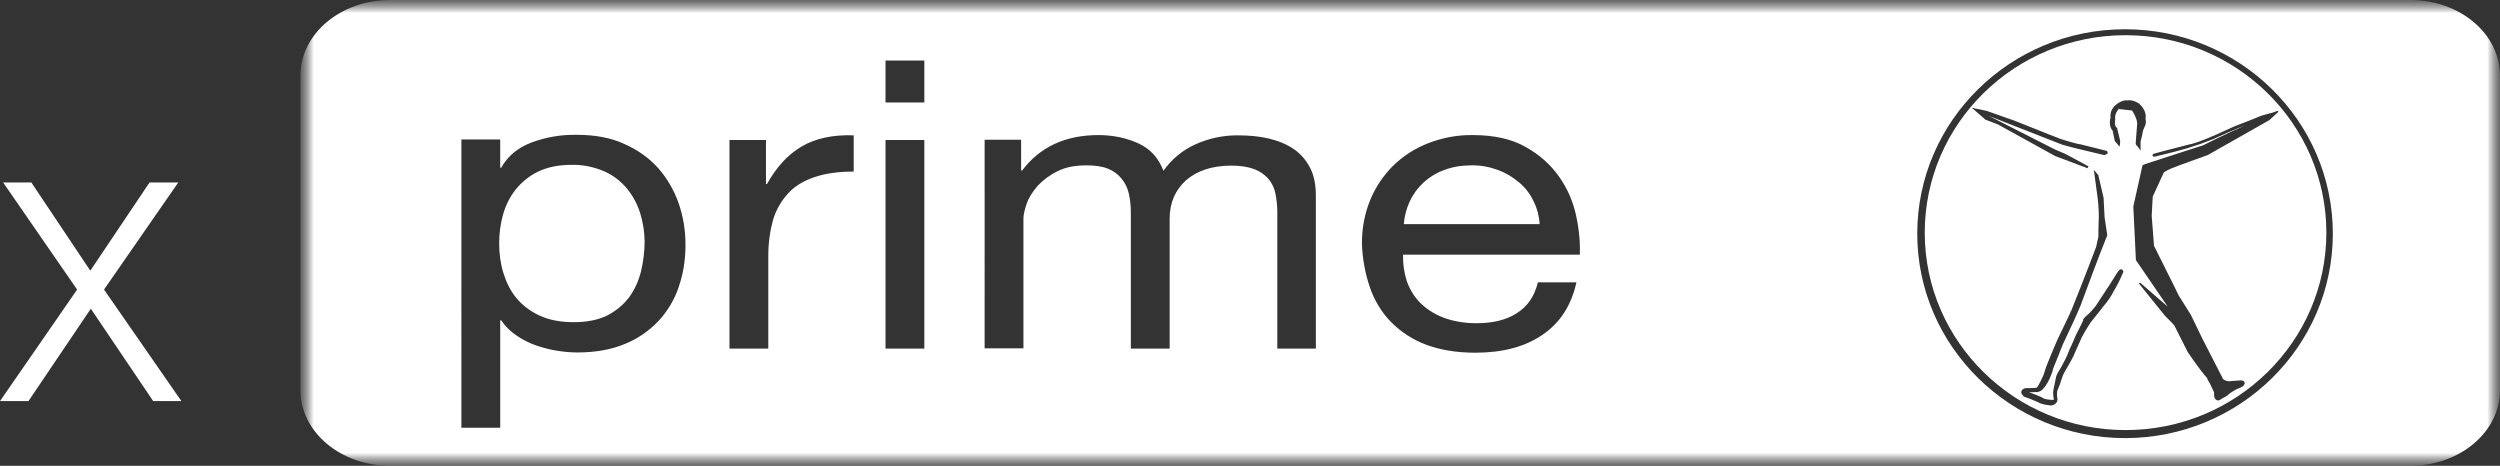 <?xml version="1.0" encoding="UTF-8"?><svg id="Ebene_2" xmlns="http://www.w3.org/2000/svg" xmlns:xlink="http://www.w3.org/1999/xlink" viewBox="0 0 96.61 18"><rect x="0" y="0" width="96.61" height="18" fill="#333333" stroke="none"/><defs><style>.cls-1{mask:url(#mask);}.cls-2{fill:#fff;}.cls-3{mask:url(#mask-1);}</style><mask id="mask" x="11.62" y="0" width="85" height="18" maskUnits="userSpaceOnUse"><g id="a"><path class="cls-2" d="m96.62,0H11.62v18h85V0Z"/></g></mask><mask id="mask-1" x="11.62" y="0" width="85" height="18" maskUnits="userSpaceOnUse"><g id="b"><path class="cls-2" d="m96.62,0H11.62v18h85V0Z"/></g></mask></defs><g id="Ebene_1-2"><g class="cls-1"><g class="cls-3"><path class="cls-2" d="m82.14,1.36c-4.28,0-7.76,3.42-7.76,7.63s3.48,7.63,7.76,7.63,7.76-3.42,7.76-7.63-3.48-7.63-7.76-7.63Zm-5.43,3.25h0s-.39-.34-.39-.34l-.13-.11.17.04.21.04s.1.03.19.04c0,0,1.07.38,1.08.38l1.38.55c.14.06.38.14.41.16,0,0,.59.19.78.21,0,0,.96.24.96.24.03,0,.08.03.08.08,0,.05-.06.07-.12.09h-.03s-1.2-.29-1.21-.29l-.4-.11-2.83-1.11,2.54,1.29.42.18.89.48-.04.07-1.25-.47-2.21-1.22-.52-.2h0s0,0,0,0Zm5.33,5.93h0c-.12.31-.33.67-.34.68-.11.22-.25.43-.42.62-.04.07-.45.56-.49.62-.12.18-.24.38-.34.57l-.28.63c-.07.19-.35.65-.36.67,0,.01-.05.08-.08.15h0c-.05.13-.09.25-.13.38-.03.08-.07.16-.1.25-.03.16.01.3.01.31h0c0,.19-.17.24-.25.25h-.01c-.29-.03-.38-.08-.42-.09l-.08-.04c-.17-.08-.35-.15-.53-.21h-.02v-.02s-.04-.04-.04-.04c-.06-.07-.06-.13-.04-.16.03-.09.15-.11.17-.11.35,0,.41-.02.42-.02h0c.08-.09.21-.38.26-.49.03-.1.07-.2.1-.31.02-.06.38-.94.43-1.04.18-.38.47-.98.49-1.02l.04-.11h.01c.06-.14.61-1.53.96-2.46l.09-.4c0-.09,0-.4.01-.59.03-.45-.05-.99-.05-.99l-.11-.82-.03-.19.13.15.04.05h.01v.02l.2.86h0s.04.76.04.76l.1.67v.03l-.28.71h0s-.42,1.1-.75,2c-.02.06-.22.5-.24.55l-.44.94s-.24.61-.38.95c-.06.28-.23.57-.24.58-.13.21-.24.31-.31.29h.04l-.08.03h-.05s-.29.01-.29.01c.06.02.28.1.42.16.05.02.1.05.15.08.04.02.16.04.25.05.08.01.11,0,.13,0,.01,0,.01-.02.01-.02-.02-.09-.03-.18-.03-.28,0-.06.1-.48.11-.56.01-.09.13-.29.15-.31h0s.13-.23.22-.41c.02-.03.11-.25.17-.4l.05-.12-.04.11.23-.53s.2-.38.27-.54v-.04s.03-.06.13-.15c.15-.11.36-.38.36-.38,0-.01.13-.19.17-.26l.38-.58h0s.15-.24.27-.43c.05-.08.11-.16.18-.14.04.01.06.06.07.1h0s0,0,0,0h0Zm-.15-6.34c-.19.2-.15.38-.15.39v.02c-.04.27.05.32.05.32h.03v.05l.11.45v.09l-.02.15-.1-.12-.08-.09h0s-.01-.03-.01-.03l-.08-.38c-.16-.18-.1-.44-.08-.5-.02-.16.03-.31.13-.43.25-.25.47-.25.5-.24.24-.04.45.11.47.12.29.26.27.52.25.58.02.08.02.16,0,.24l-.09.21c-.02.1-.08.39-.1.43v.36s-.1-.14-.1-.14l-.08-.09v-.02s-.01-.02-.01-.02l.06-.79c-.01-.18-.15-.42-.2-.49l-.54-.06h.01s0-.01,0-.01Zm6.17.11l-.36.33-2.38,1.35s-1.31.47-1.31.48c-.2.07-.36.17-.39.19l-.43.94-.04.74.09,1.16c.03.07.93,1.85.92,1.85l.04.08.46.73.45.93.8,1.56c.15.11.26.08.27.08.15-.01.29-.03.44-.03.07.01.11.04.12.08.02.06-.04.12-.04.12-.03.05-.18.1-.2.11-.12.05-.23.12-.33.19-.13.12-.22.16-.23.16-.03.02-.06.04-.07.04-.03.02-.07.05-.1.06-.07.04-.13-.01-.14-.02-.08-.05-.07-.23-.07-.28-.05-.11-.1-.21-.15-.32l-.11-.19v-.03s-.12-.13-.27-.33c-.17-.23-.34-.46-.49-.69l-.07-.14-.45-.89s-.35-.37-.36-.37l-1-1.24.04-.04,1.07.93-1.23-1.8h0s-.1-2.07-.1-2.07h0s.35-1.57.35-1.57h0s.02-.03.02-.03h0s.09-.04.09-.04l2.25-.73.48-.24.59-.28c.17-.07.34-.15.51-.23,0,0-.41.16-.66.27l-.53.24s-.43.16-.5.19l-.43.14c-.06.03-.58.16-.6.17l-.77.19h0s-.06-.03-.06-.05c0-.04.04-.07.06-.07l.36-.1,1.01-.26c.05,0,.34-.09.5-.16.04,0,.36-.15.56-.23l.66-.3.59-.23s.24-.09.42-.17c.03-.02.42-.12.49-.14l.19-.07.03.05s.03-.01.03-.01Zm-63.83,2.98c-.24-.29-.54-.52-.88-.67-.4-.17-.83-.26-1.26-.25-.5,0-.94.09-1.29.26-.34.16-.63.4-.87.69-.22.28-.39.61-.49.97-.1.36-.15.73-.15,1.11,0,.4.05.78.16,1.14.11.36.27.69.5.97s.53.51.89.68c.36.17.8.26,1.33.26s.95-.09,1.3-.26c.34-.18.62-.41.84-.7.22-.3.37-.64.46-1,.09-.38.14-.76.14-1.15,0-.37-.06-.74-.17-1.1-.11-.35-.28-.67-.51-.95m34.47-.24c-.24-.21-.51-.37-.81-.48-.33-.12-.68-.19-1.03-.18-.38,0-.74.06-1.05.18-.59.21-1.07.65-1.33,1.21-.13.28-.21.58-.23.88h5.25c-.02-.31-.1-.61-.24-.89-.13-.28-.32-.52-.55-.72h0Z"/><path class="cls-2" d="m93.15,0H15.08c-1.92,0-3.47,1.31-3.47,2.92v12.16c0,1.61,1.55,2.92,3.47,2.92h78.06c1.92,0,3.47-1.31,3.47-2.92V2.92c0-1.61-1.55-2.92-3.46-2.92h0ZM26.24,11.06c-.16.49-.43.95-.78,1.33-.37.39-.81.7-1.31.9-.52.22-1.14.33-1.83.33-.25,0-.5-.02-.75-.06-.28-.04-.55-.11-.82-.2-.27-.09-.53-.22-.77-.38-.24-.16-.45-.36-.61-.6h-.04v4.15h-1.5V5.39h1.5v1.09h.04c.25-.45.64-.77,1.16-.97.56-.21,1.15-.31,1.75-.3.71,0,1.32.11,1.84.35.52.23.96.54,1.31.93.34.39.61.84.79,1.35.18.51.27,1.05.27,1.62s-.08,1.11-.26,1.62m6.77-4.45c-.6,0-1.11.07-1.54.22-.42.14-.77.36-1.02.64-.26.29-.46.64-.57,1.02-.11.4-.18.86-.18,1.38v3.58h-1.5V5.41h1.41v1.7h.04c.36-.65.81-1.14,1.34-1.45.53-.31,1.2-.46,2.01-.43v1.4h0Zm2.72,6.84h-1.5V5.41h1.5s0,8.06,0,8.05Zm0-9.51h-1.5v-1.62h1.5v1.62Zm15.14,9.51h-1.5v-5.28c0-.25-.03-.48-.07-.7-.04-.21-.13-.41-.27-.57-.14-.17-.33-.3-.54-.38-.23-.09-.53-.14-.89-.14-.74,0-1.32.19-1.75.56-.42.38-.64.87-.64,1.49v5.02h-1.5v-5.28c0-.26-.03-.5-.08-.72-.05-.21-.14-.4-.28-.57-.14-.17-.32-.3-.52-.38-.22-.09-.5-.13-.84-.13-.43,0-.81.07-1.12.23-.29.14-.54.33-.76.56-.19.22-.34.45-.42.68-.08.23-.13.43-.13.58v5.02h-1.5V5.4h1.41v1.19h.04c.68-.91,1.67-1.37,2.95-1.37.56,0,1.08.11,1.54.32.46.21.78.56.97,1.06.31-.44.73-.79,1.21-1.01.52-.24,1.08-.36,1.65-.36.46,0,.87.04,1.24.13.37.09.69.23.95.41.27.19.47.43.62.72s.22.65.22,1.07v5.91s0,0,0,0Zm10.2-3.63h-6.84c-.01.35.04.69.14,1.01.11.32.28.6.51.84.24.24.54.44.9.58.37.14.8.22,1.29.22.64,0,1.16-.13,1.56-.39.41-.26.68-.65.81-1.19h1.49c-.2.9-.64,1.58-1.33,2.04-.68.46-1.54.68-2.58.68-.73,0-1.37-.11-1.9-.31-.51-.19-.97-.49-1.35-.87-.37-.38-.65-.84-.82-1.34-.19-.55-.29-1.12-.31-1.7,0-.61.11-1.17.32-1.68.21-.51.51-.95.89-1.33.39-.38.85-.67,1.36-.87.55-.21,1.13-.32,1.72-.31.81,0,1.49.15,2.02.45.54.3.96.67,1.29,1.13.33.46.55.96.67,1.5s.17,1.06.15,1.54m21.07,7.09c-4.42,0-8.03-3.54-8.03-7.9s3.6-7.9,8.03-7.9,8.03,3.54,8.03,7.9-3.6,7.9-8.03,7.9Z"/></g></g><path class="cls-2" d="m1.21,7.05l2.28,3.41,2.29-3.41h1.11l-2.87,4.14,2.99,4.31h-1.09l-2.41-3.57-2.41,3.57H0l2.98-4.31L.12,7.05h1.09Z"/></g></svg>
